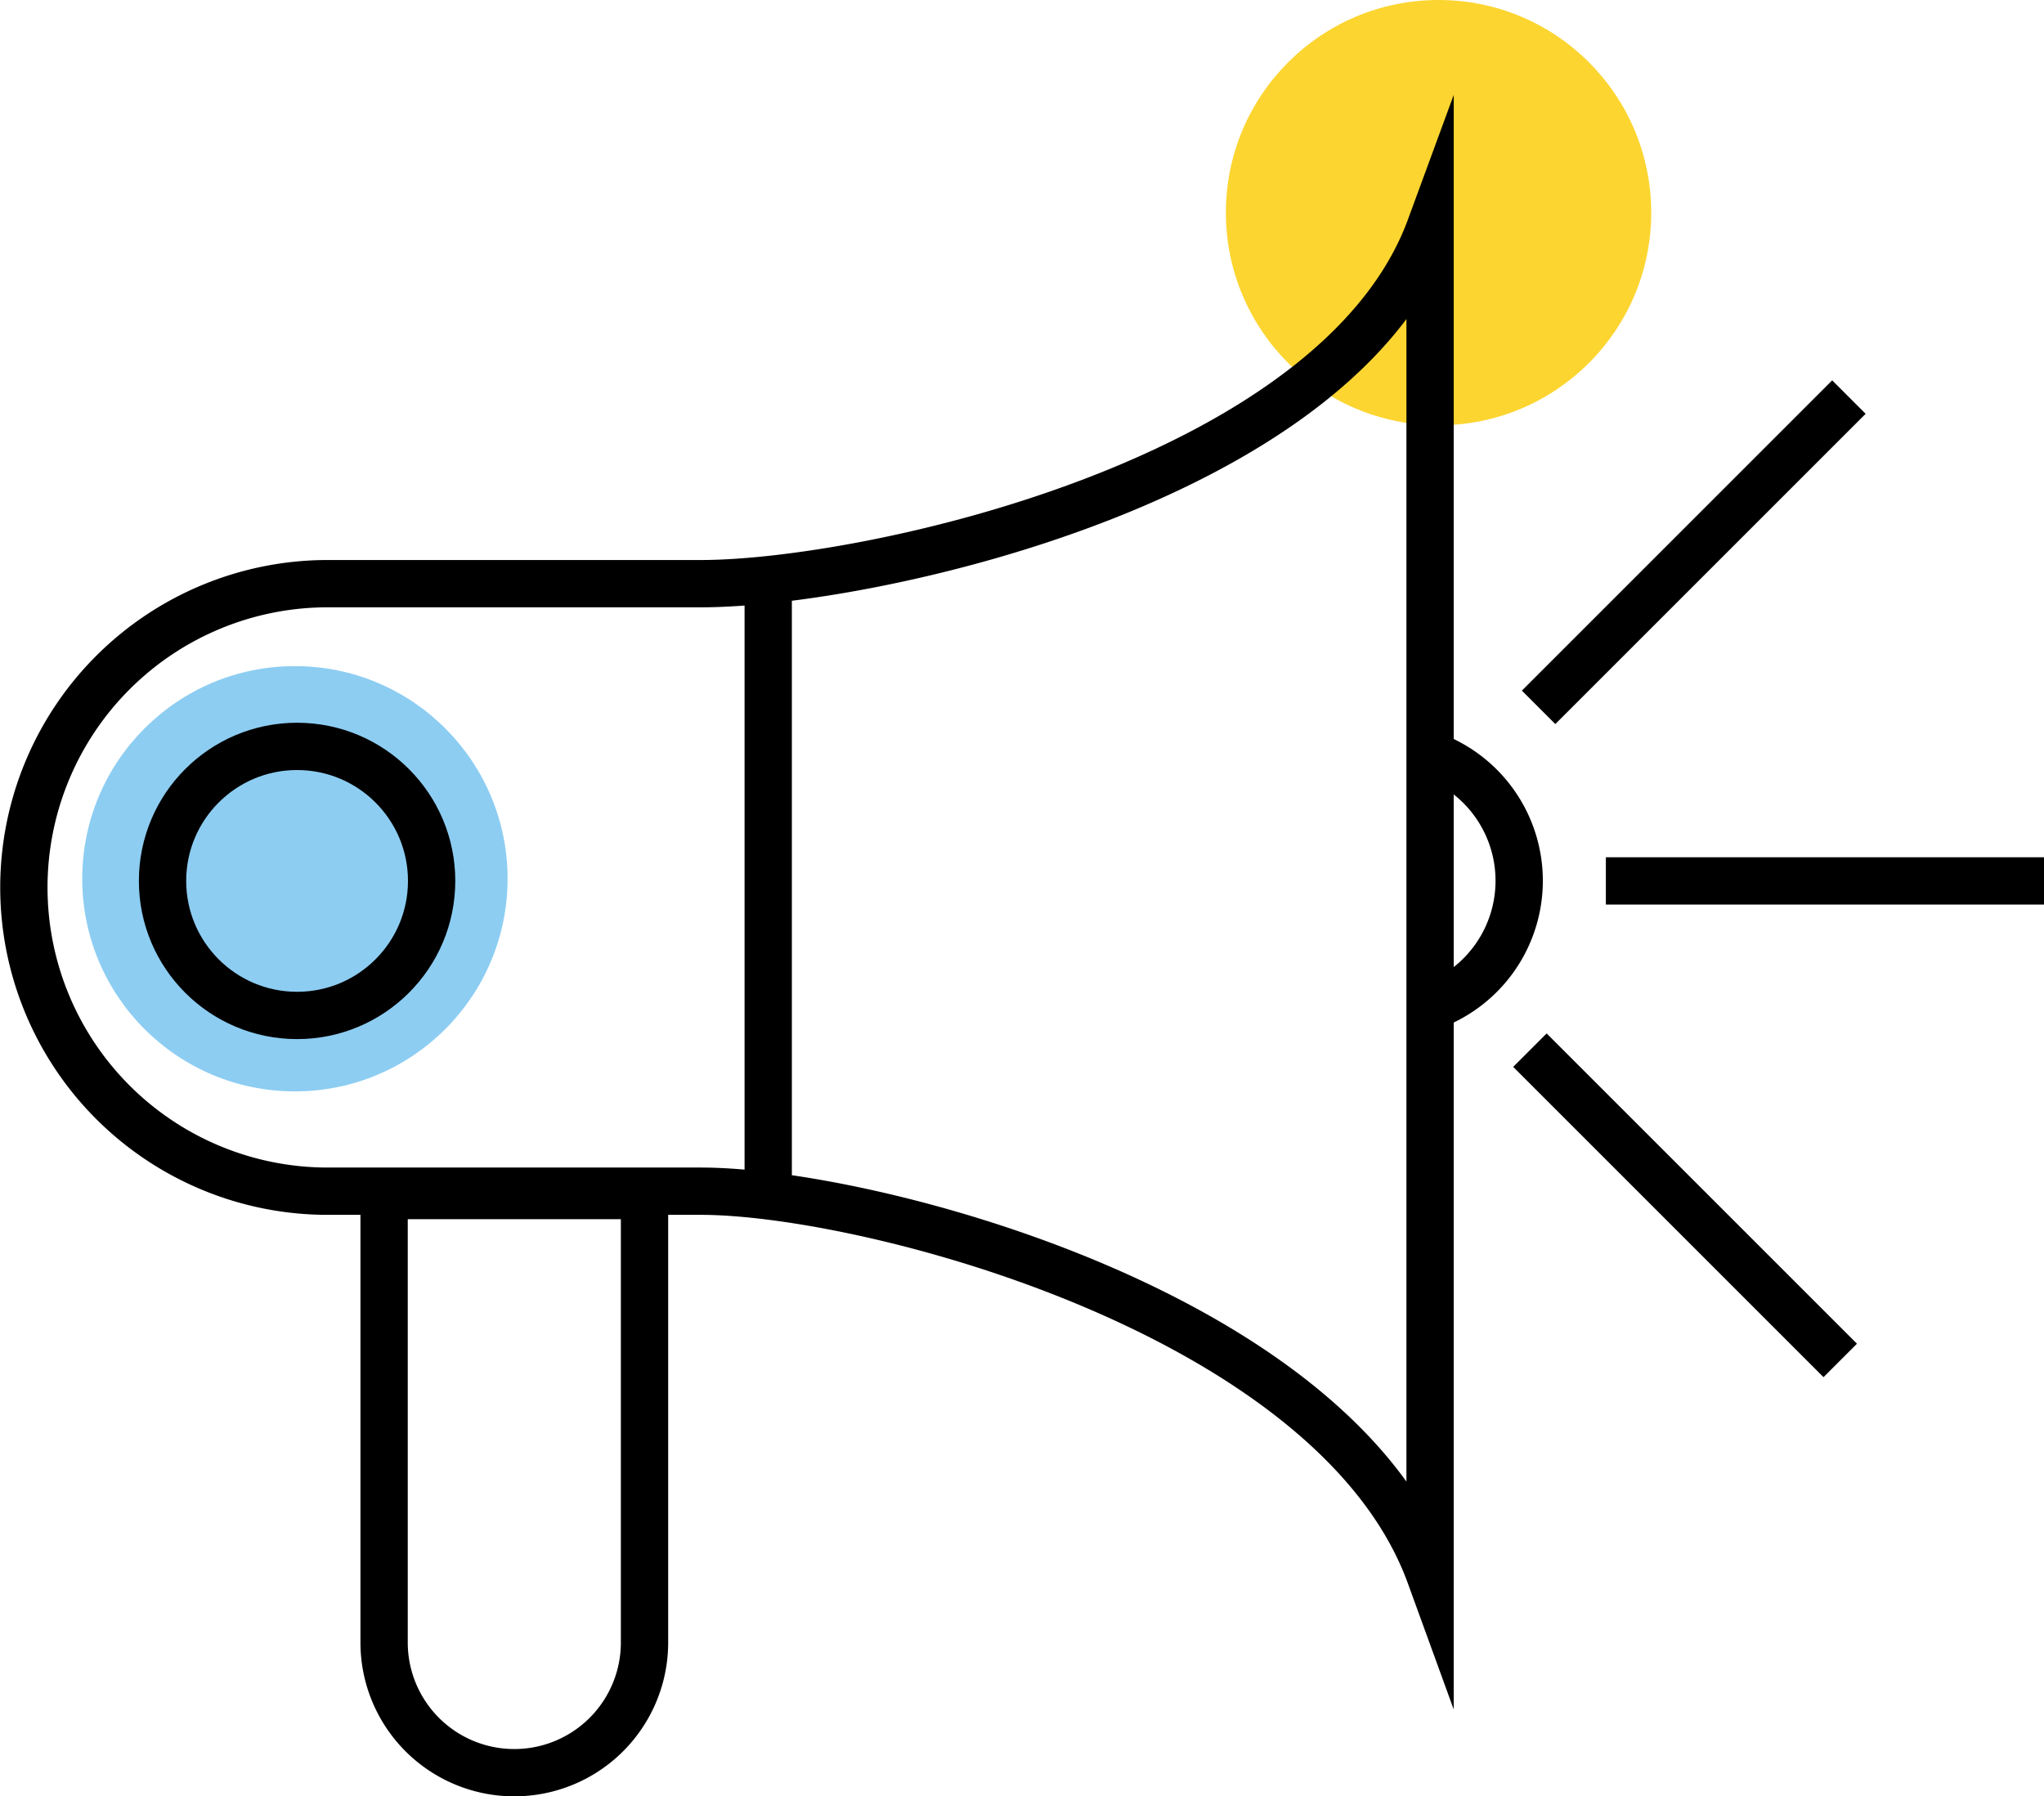 <svg xmlns="http://www.w3.org/2000/svg" viewBox="0 0 94.19 82.79"><defs><style>.cls-1{fill:#fcd530;}.cls-2{fill:#8dcdf2;}.cls-3{fill:none;stroke:#000;stroke-miterlimit:10;stroke-width:2.18px;}</style></defs><title>megafon</title><g id="Layer_2"><g id="Layer_1-2"><circle cx="66.29" cy="9.8" r="9.8" class="cls-1"/><circle cx="13.59" cy="40.5" r="9.8" class="cls-2"/><path d="M65.9 72.6C61.5 60.5 40 54.9 32.3 54.9H15.1a14 14 0 0 1-14-14 14 14 0 0 1 14-14h17.2c7.7 0 29.3-4.7 33.6-16.4z" class="cls-3"/><circle cx="13.69" cy="40.6" r="6.2" class="cls-3"/><path d="M65.9 46.4a6.16 6.16 0 0 0 .3-11.5" class="cls-3"/><path d="M17.7 55.1v20.6a6 6 0 0 0 12 0V55.1zM35.4 26.7v28.4M74 40.6h20.2M70.9 32.6l14.3-14.3M70.5 48.4l14.3 14.3" class="cls-3"/></g></g></svg>